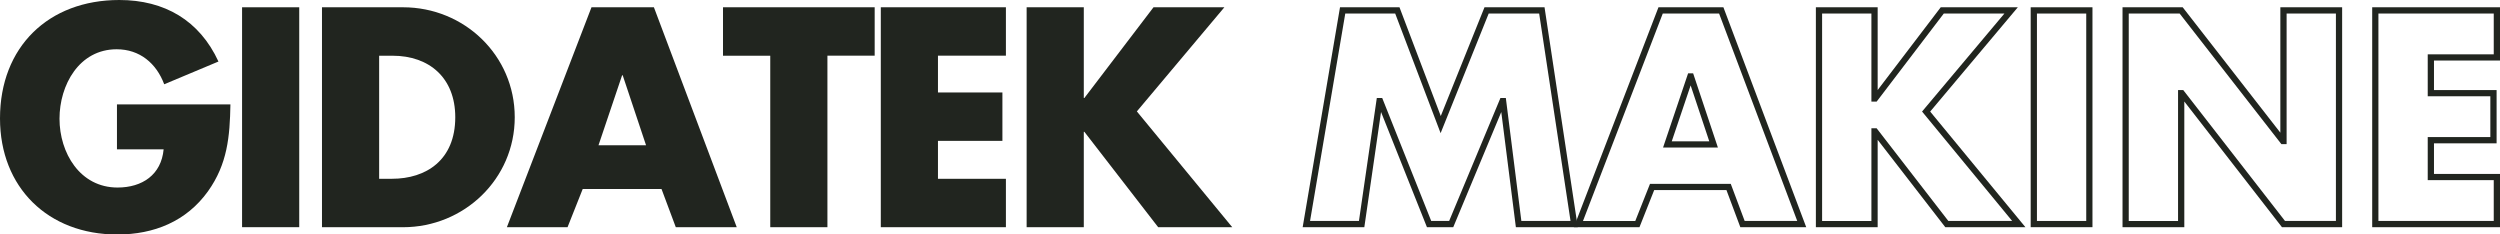 <?xml version="1.0" encoding="utf-8"?>
<!-- Generator: Adobe Illustrator 25.3.0, SVG Export Plug-In . SVG Version: 6.00 Build 0)  -->
<svg version="1.1" id="Ebene_1" xmlns="http://www.w3.org/2000/svg" xmlns:xlink="http://www.w3.org/1999/xlink" x="0px" y="0px"
	 viewBox="0 0 779.32 73.1" style="enable-background:new 0 0 779.32 73.1;" xml:space="preserve">
<style type="text/css">
	.st0{fill:#21251F;}
</style>
<g>
	<path class="st0" d="M71.83,32.55c-0.18,10-0.91,18.55-7,27.09C58.1,69.01,48,73.1,36.55,73.1C15,73.1,0,58.46,0,36.91
		C0,14.64,15.09,0,37.19,0c14.09,0,25,6.36,30.91,19.18l-16.91,7.09c-2.45-6.55-7.64-10.91-14.82-10.91
		c-11.73,0-17.82,11.18-17.82,21.64c0,10.64,6.36,21.46,18.09,21.46c7.73,0,13.64-4,14.37-11.91H36.46v-14H71.83z"/>
	<path class="st0" d="M93.28,70.82H75.46V2.27h17.82V70.82z"/>
	<path class="st0" d="M100.37,2.27h25.27c19.09,0,34.82,15,34.82,34.28c0,19.27-15.82,34.28-34.82,34.28h-25.27V2.27z M118.19,55.73
		h4c10.64,0,19.73-5.82,19.73-19.18c0-12.27-8.09-19.18-19.55-19.18h-4.18V55.73z"/>
	<path class="st0" d="M181.65,58.91l-4.73,11.91h-18.91l26.37-68.55h19.46l25.82,68.55h-19l-4.45-11.91H181.65z M194.11,23.46h-0.18
		l-7.36,21.82h14.82L194.11,23.46z"/>
	<path class="st0" d="M257.93,70.82h-17.82V17.37h-14.73V2.27h47.28v15.09h-14.73V70.82z"/>
	<path class="st0" d="M292.39,17.37v11.46h20.09v15.09h-20.09v11.82h21.18v15.09h-39V2.27h39v15.09H292.39z"/>
	<path class="st0" d="M359.58,2.27h22.09l-27.28,32.46l29.73,36.09h-23.09l-23-29.73h-0.18v29.73h-17.82V2.27h17.82v28.28h0.18
		L359.58,2.27z"/>
</g>
<g>
	<g>
		<path class="st0" d="M491.84,70.82h-19.3l-4.55-35.9l-14.97,35.9h-8.2l-14.31-35.91l-5.21,35.91h-19.22l11.64-68.55h18.54
			l12.87,33.9l13.63-33.9h18.72l0.12,0.83L491.84,70.82z M474.25,68.88h15.33l-9.78-64.67h-15.73l-14.99,37.3l-14.16-37.3h-15.56
			l-10.98,64.67h15.24l5.57-38.34h1.68l15.28,38.34h5.59l15.99-38.34h1.68L474.25,68.88z"/>
	</g>
	<g>
		<path class="st0" d="M563.05,70.82h-20.54l-4.33-11.57h-22.52l-4.59,11.57h-20.45l26.37-68.55h20.24l0.24,0.63L563.05,70.82z
			 M543.86,68.88h16.39L535.89,4.22h-17.56l-24.87,64.67h16.3l4.59-11.57h25.18L543.86,68.88z M535.52,46h-17.1l7.81-23.14h1.57
			L535.52,46z M521.13,44.06h11.7l-5.81-17.44L521.13,44.06z"/>
	</g>
	<g>
		<path class="st0" d="M631.38,70.82H606.4l-21.08-27.24v27.24h-19.26V2.27h19.26v25.8l19.66-25.8h24.03l-27.32,32.51L631.38,70.82z
			 M607.35,68.88h19.9l-28.09-34.11l25.68-30.56h-18.9l-20.94,27.47h-1.63V4.22h-15.37v64.67h15.37V39.99H585L607.35,68.88z"/>
	</g>
	<g>
		<path class="st0" d="M652.28,70.82h-19.26V2.27h19.26V70.82z M634.97,68.88h15.37V4.22h-15.37V68.88z"/>
	</g>
	<g>
		<path class="st0" d="M730.11,70.82h-18.76l-30.44-39.18v39.18h-19.26V2.27h18.76l30.44,39.09V2.27h19.26V70.82z M712.3,68.88
			h15.87V4.22H712.8v40.72h-1.62L679.46,4.22h-15.87v64.67h15.37V28.07h1.62l0.29,0.38L712.3,68.88z"/>
	</g>
	<g>
		<path class="st0" d="M779.32,70.82h-39.84V2.27h39.84v16.61h-20.58v9.19h19.52v16.61h-19.52v9.54h20.58V70.82z M741.42,68.88
			h35.95V56.16h-20.58V42.73h19.52V30.01h-19.52V16.94h20.58V4.22h-35.95V68.88z"/>
	</g>
</g>
</svg>
